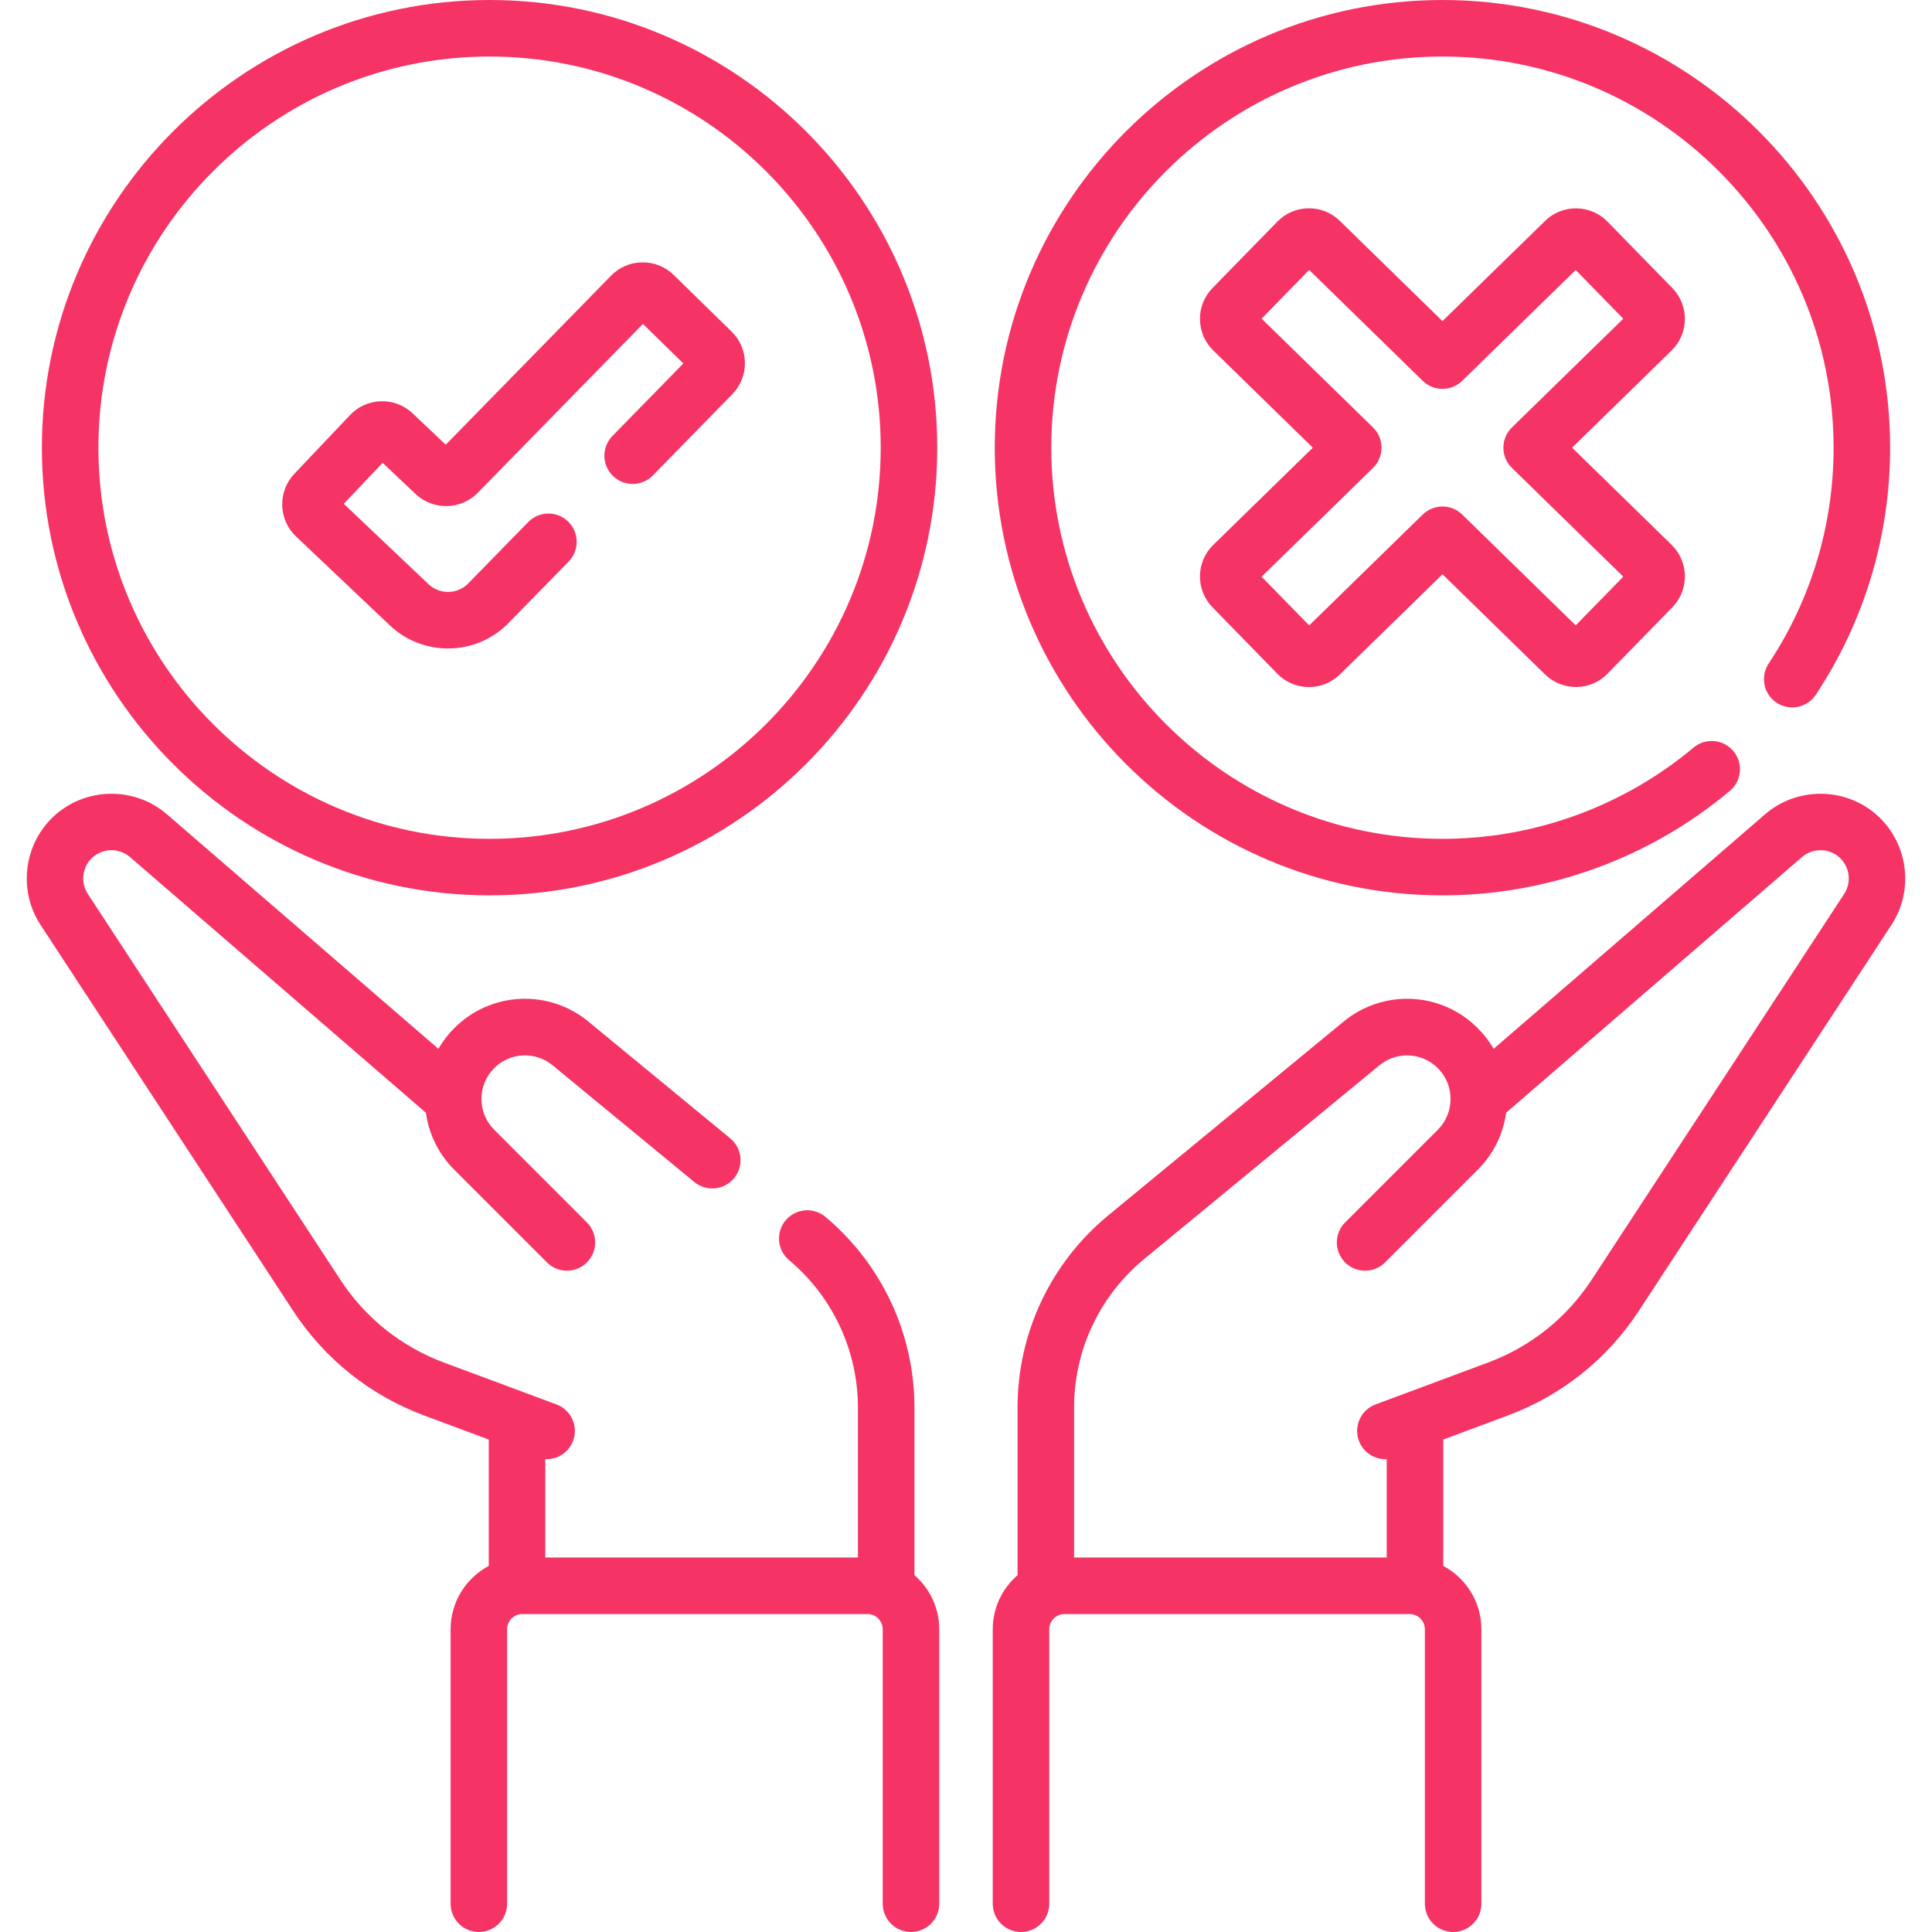 <svg width="512" height="512" viewBox="0 0 512 512" fill="none" xmlns="http://www.w3.org/2000/svg">
<g clip-path="url(#clip0_47809_132963)">
<path d="M497.217 215.848C488.836 208.548 476.175 208.523 467.766 215.789L395.831 277.943C394.673 275.948 393.261 274.113 391.63 272.482C386.981 267.801 380.75 265.029 374.16 264.711C367.571 264.393 361.101 266.552 356.024 270.763L293.737 322.058C278.435 334.66 269.659 353.256 269.659 373.079V417.432C265.643 420.922 263.089 426.052 263.089 431.777V504.51C263.089 506.497 263.878 508.402 265.283 509.806C266.687 511.211 268.592 512 270.579 512C272.565 512 274.47 511.211 275.875 509.806C277.28 508.402 278.069 506.497 278.069 504.51V431.777C278.07 430.707 278.496 429.681 279.253 428.924C280.01 428.167 281.036 427.741 282.106 427.74H373.569C374.64 427.741 375.666 428.167 376.423 428.924C377.18 429.681 377.605 430.707 377.607 431.777V504.51C377.607 506.497 378.396 508.402 379.801 509.806C381.205 511.211 383.11 512 385.097 512C387.083 512 388.988 511.211 390.393 509.806C391.798 508.402 392.587 506.497 392.587 504.51V431.777C392.587 424.507 388.482 418.182 382.472 414.984V381.495L399.541 375.14C413.907 369.791 425.938 360.184 434.333 347.357L501.26 245.1C507.376 235.756 505.637 223.181 497.217 215.848ZM488.727 236.896L421.801 339.153C415.169 349.285 405.665 356.875 394.316 361.101L364.535 372.19C362.888 372.802 361.508 373.973 360.637 375.499C359.766 377.026 359.459 378.81 359.771 380.54C360.083 382.269 360.992 383.834 362.341 384.96C363.69 386.087 365.392 386.703 367.15 386.701C367.265 386.701 367.379 386.691 367.495 386.686V412.76H284.64V373.08C284.64 357.749 291.427 343.367 303.261 333.622L365.547 282.328C367.756 280.496 370.571 279.557 373.438 279.696C376.304 279.834 379.016 281.04 381.038 283.076C385.536 287.574 385.536 294.893 381.038 299.391L356.465 323.964C355.061 325.369 354.272 327.274 354.272 329.26C354.272 331.246 355.061 333.151 356.465 334.556C357.87 335.961 359.775 336.75 361.761 336.75C363.747 336.75 365.652 335.961 367.057 334.556L391.63 309.983C395.769 305.844 398.365 300.578 399.145 294.878L477.56 227.125C480.365 224.703 484.585 224.711 487.379 227.145C490.186 229.589 490.766 233.782 488.727 236.896ZM242.34 417.432V373.079C242.34 353.52 233.745 335.079 218.756 322.485C217.235 321.207 215.269 320.586 213.29 320.758C211.311 320.929 209.481 321.88 208.203 323.401C206.925 324.922 206.304 326.888 206.475 328.867C206.647 330.846 207.598 332.676 209.119 333.954C220.711 343.694 227.359 357.955 227.359 373.078V412.758H144.505V386.684C144.62 386.689 144.736 386.699 144.851 386.699C146.608 386.701 148.31 386.085 149.659 384.958C151.008 383.832 151.918 382.267 152.229 380.537C152.541 378.808 152.235 377.024 151.364 375.497C150.493 373.971 149.113 372.8 147.465 372.188L117.684 361.099C106.335 356.873 96.831 349.283 90.2 339.151L23.273 236.897C21.234 233.782 21.814 229.589 24.621 227.144C27.416 224.71 31.636 224.701 34.44 227.124L112.87 294.889C113.652 300.605 116.287 305.906 120.37 309.981L144.944 334.554C146.406 336.016 148.323 336.748 150.24 336.748C152.156 336.748 154.073 336.017 155.535 334.554C156.94 333.149 157.729 331.244 157.729 329.258C157.729 327.272 156.94 325.367 155.535 323.962L130.962 299.389C126.464 294.891 126.464 287.572 130.962 283.074C132.985 281.038 135.696 279.832 138.563 279.694C141.429 279.555 144.244 280.494 146.454 282.326L184.002 313.248C187.195 315.878 191.916 315.42 194.545 312.227C197.175 309.034 196.718 304.313 193.525 301.684L155.976 270.762C150.898 266.551 144.428 264.392 137.839 264.71C131.25 265.028 125.018 267.8 120.369 272.481C118.738 274.112 117.328 275.949 116.173 277.946L44.233 215.789C35.823 208.521 23.161 208.547 14.783 215.847C6.363 223.18 4.624 235.755 10.739 245.1L77.665 347.356C86.06 360.183 98.091 369.79 112.457 375.139L129.526 381.494V414.983C123.516 418.182 119.412 424.506 119.412 431.776V504.509C119.412 506.496 120.201 508.401 121.605 509.805C123.01 511.21 124.915 511.999 126.902 511.999C128.888 511.999 130.793 511.21 132.198 509.805C133.603 508.401 134.392 506.496 134.392 504.509V431.776C134.393 430.706 134.818 429.679 135.575 428.922C136.332 428.165 137.359 427.74 138.429 427.739H229.892C230.963 427.74 231.989 428.166 232.746 428.923C233.503 429.68 233.928 430.706 233.93 431.776V504.509C233.93 506.496 234.719 508.401 236.123 509.805C237.528 511.21 239.433 511.999 241.42 511.999C243.406 511.999 245.311 511.21 246.716 509.805C248.121 508.401 248.91 506.496 248.91 504.509V431.776C248.91 426.052 246.356 420.923 242.34 417.432ZM129.739 237.281C195.158 237.281 248.379 184.059 248.379 118.641C248.379 53.222 195.157 0 129.739 0C64.321 0 11.098 53.222 11.098 118.641C11.098 184.059 64.32 237.281 129.739 237.281ZM129.739 14.98C186.898 14.98 233.399 61.482 233.399 118.641C233.399 175.799 186.898 222.301 129.739 222.301C72.58 222.301 26.078 175.799 26.078 118.641C26.078 61.482 72.58 14.98 129.739 14.98Z" fill="#F53465"/>
<path d="M103.267 165.69C107.436 169.653 112.97 171.859 118.721 171.849C124.818 171.849 130.524 169.449 134.789 165.089L150.698 148.821C151.385 148.118 151.928 147.286 152.294 146.373C152.66 145.46 152.843 144.484 152.832 143.501C152.821 142.517 152.616 141.545 152.23 140.641C151.843 139.736 151.282 138.917 150.579 138.229C149.876 137.542 149.044 136.999 148.131 136.633C147.218 136.267 146.242 136.084 145.258 136.095C144.275 136.106 143.303 136.311 142.399 136.697C141.494 137.084 140.675 137.645 139.987 138.348L124.079 154.615C123.383 155.332 122.55 155.9 121.63 156.287C120.709 156.675 119.72 156.873 118.721 156.869C116.805 156.872 114.96 156.137 113.571 154.816L91.101 133.523L101.407 122.649L110.13 130.917C114.759 135.302 122.151 135.162 126.609 130.605L170.382 85.846L181.092 96.319L162.307 115.528C161.62 116.231 161.077 117.063 160.711 117.976C160.345 118.889 160.162 119.865 160.173 120.848C160.184 121.832 160.389 122.803 160.775 123.708C161.162 124.612 161.723 125.432 162.426 126.12C163.129 126.807 163.961 127.35 164.874 127.716C165.787 128.082 166.763 128.265 167.747 128.254C168.73 128.243 169.702 128.038 170.606 127.651C171.511 127.265 172.33 126.704 173.018 126.001L194.063 104.481C196.257 102.237 197.446 99.274 197.411 96.137C197.376 92.999 196.121 90.063 193.877 87.87L178.545 72.877C177.445 71.794 176.14 70.94 174.708 70.365C173.275 69.791 171.743 69.506 170.2 69.528C168.657 69.541 167.131 69.86 165.712 70.467C164.293 71.073 163.009 71.955 161.933 73.061L118.125 117.856L109.366 109.555C108.249 108.489 106.932 107.655 105.491 107.103C104.049 106.551 102.512 106.29 100.969 106.337C99.426 106.374 97.906 106.717 96.497 107.345C95.087 107.974 93.817 108.876 92.758 109.999L78.006 125.565C73.551 130.266 73.751 137.716 78.452 142.173L103.267 165.69ZM382.261 237.281C410.1 237.281 437.165 227.437 458.47 209.563C459.978 208.282 460.918 206.457 461.085 204.485C461.251 202.513 460.631 200.556 459.359 199.04C458.087 197.524 456.267 196.573 454.297 196.395C452.326 196.216 450.365 196.825 448.841 198.087C430.23 213.703 406.586 222.302 382.262 222.302C325.104 222.302 278.602 175.8 278.602 118.642C278.602 61.483 325.103 14.98 382.261 14.98C439.42 14.98 485.922 61.482 485.922 118.641C485.922 139.087 479.972 158.869 468.715 175.845C467.617 177.501 467.222 179.525 467.616 181.472C468.01 183.419 469.162 185.129 470.817 186.227C472.473 187.325 474.497 187.721 476.444 187.326C478.391 186.932 480.101 185.781 481.199 184.125C494.089 164.686 500.902 142.042 500.902 118.642C500.902 53.222 447.68 0 382.261 0C316.843 0 263.621 53.222 263.621 118.641C263.621 184.059 316.843 237.281 382.261 237.281Z" fill="#F53465"/>
<path d="M443.189 76.337L426.01 58.744C424.939 57.64 423.659 56.76 422.245 56.155C420.831 55.55 419.311 55.231 417.773 55.217C416.235 55.193 414.708 55.476 413.28 56.047C411.852 56.619 410.552 57.468 409.455 58.546L382.267 85.095L355.066 58.533C353.97 57.454 352.67 56.604 351.241 56.032C349.813 55.461 348.286 55.18 346.748 55.205C345.21 55.219 343.69 55.538 342.276 56.143C340.863 56.749 339.583 57.629 338.512 58.732L321.333 76.324C320.255 77.422 319.406 78.722 318.834 80.15C318.263 81.578 317.98 83.105 318.002 84.643C318.017 86.181 318.336 87.701 318.941 89.115C319.547 90.528 320.426 91.808 321.53 92.879L347.912 118.642L321.529 144.404C319.292 146.59 318.039 149.514 318.002 152.64C317.965 155.767 319.148 158.721 321.332 160.958L338.511 178.551C339.582 179.654 340.862 180.534 342.276 181.14C343.69 181.745 345.21 182.064 346.748 182.078L346.892 182.079C349.965 182.079 352.863 180.9 355.067 178.749L382.267 152.187L409.456 178.736C411.693 180.921 414.662 182.082 417.774 182.064C419.312 182.05 420.832 181.731 422.245 181.126C423.659 180.52 424.939 179.64 426.01 178.537L443.189 160.943C447.698 156.326 447.61 148.9 442.992 144.389L416.622 118.639L442.993 92.888C447.61 88.38 447.698 80.954 443.189 76.337ZM400.669 113.282C399.955 113.98 399.387 114.813 399 115.734C398.612 116.654 398.413 117.642 398.413 118.641C398.413 119.639 398.612 120.628 399 121.548C399.387 122.468 399.955 123.302 400.669 124L430.184 152.82L417.578 165.73L387.5 136.359C386.101 134.993 384.223 134.228 382.268 134.228C380.312 134.228 378.434 134.993 377.035 136.359L346.944 165.743L334.338 152.834L363.867 124C364.581 123.302 365.149 122.468 365.536 121.548C365.924 120.628 366.123 119.639 366.123 118.641C366.123 117.642 365.924 116.654 365.536 115.734C365.149 114.813 364.581 113.98 363.867 113.282L334.338 84.448L346.944 71.539L377.035 100.923C378.435 102.289 380.312 103.053 382.268 103.053C384.223 103.053 386.101 102.289 387.5 100.923L417.578 71.552L430.184 84.462L400.669 113.282Z" fill="#F53465"/>
</g>
<defs>
<clipPath id="clip0_47809_132963">
<rect width="512" height="512" fill="white"/>
</clipPath>
</defs>
</svg>
